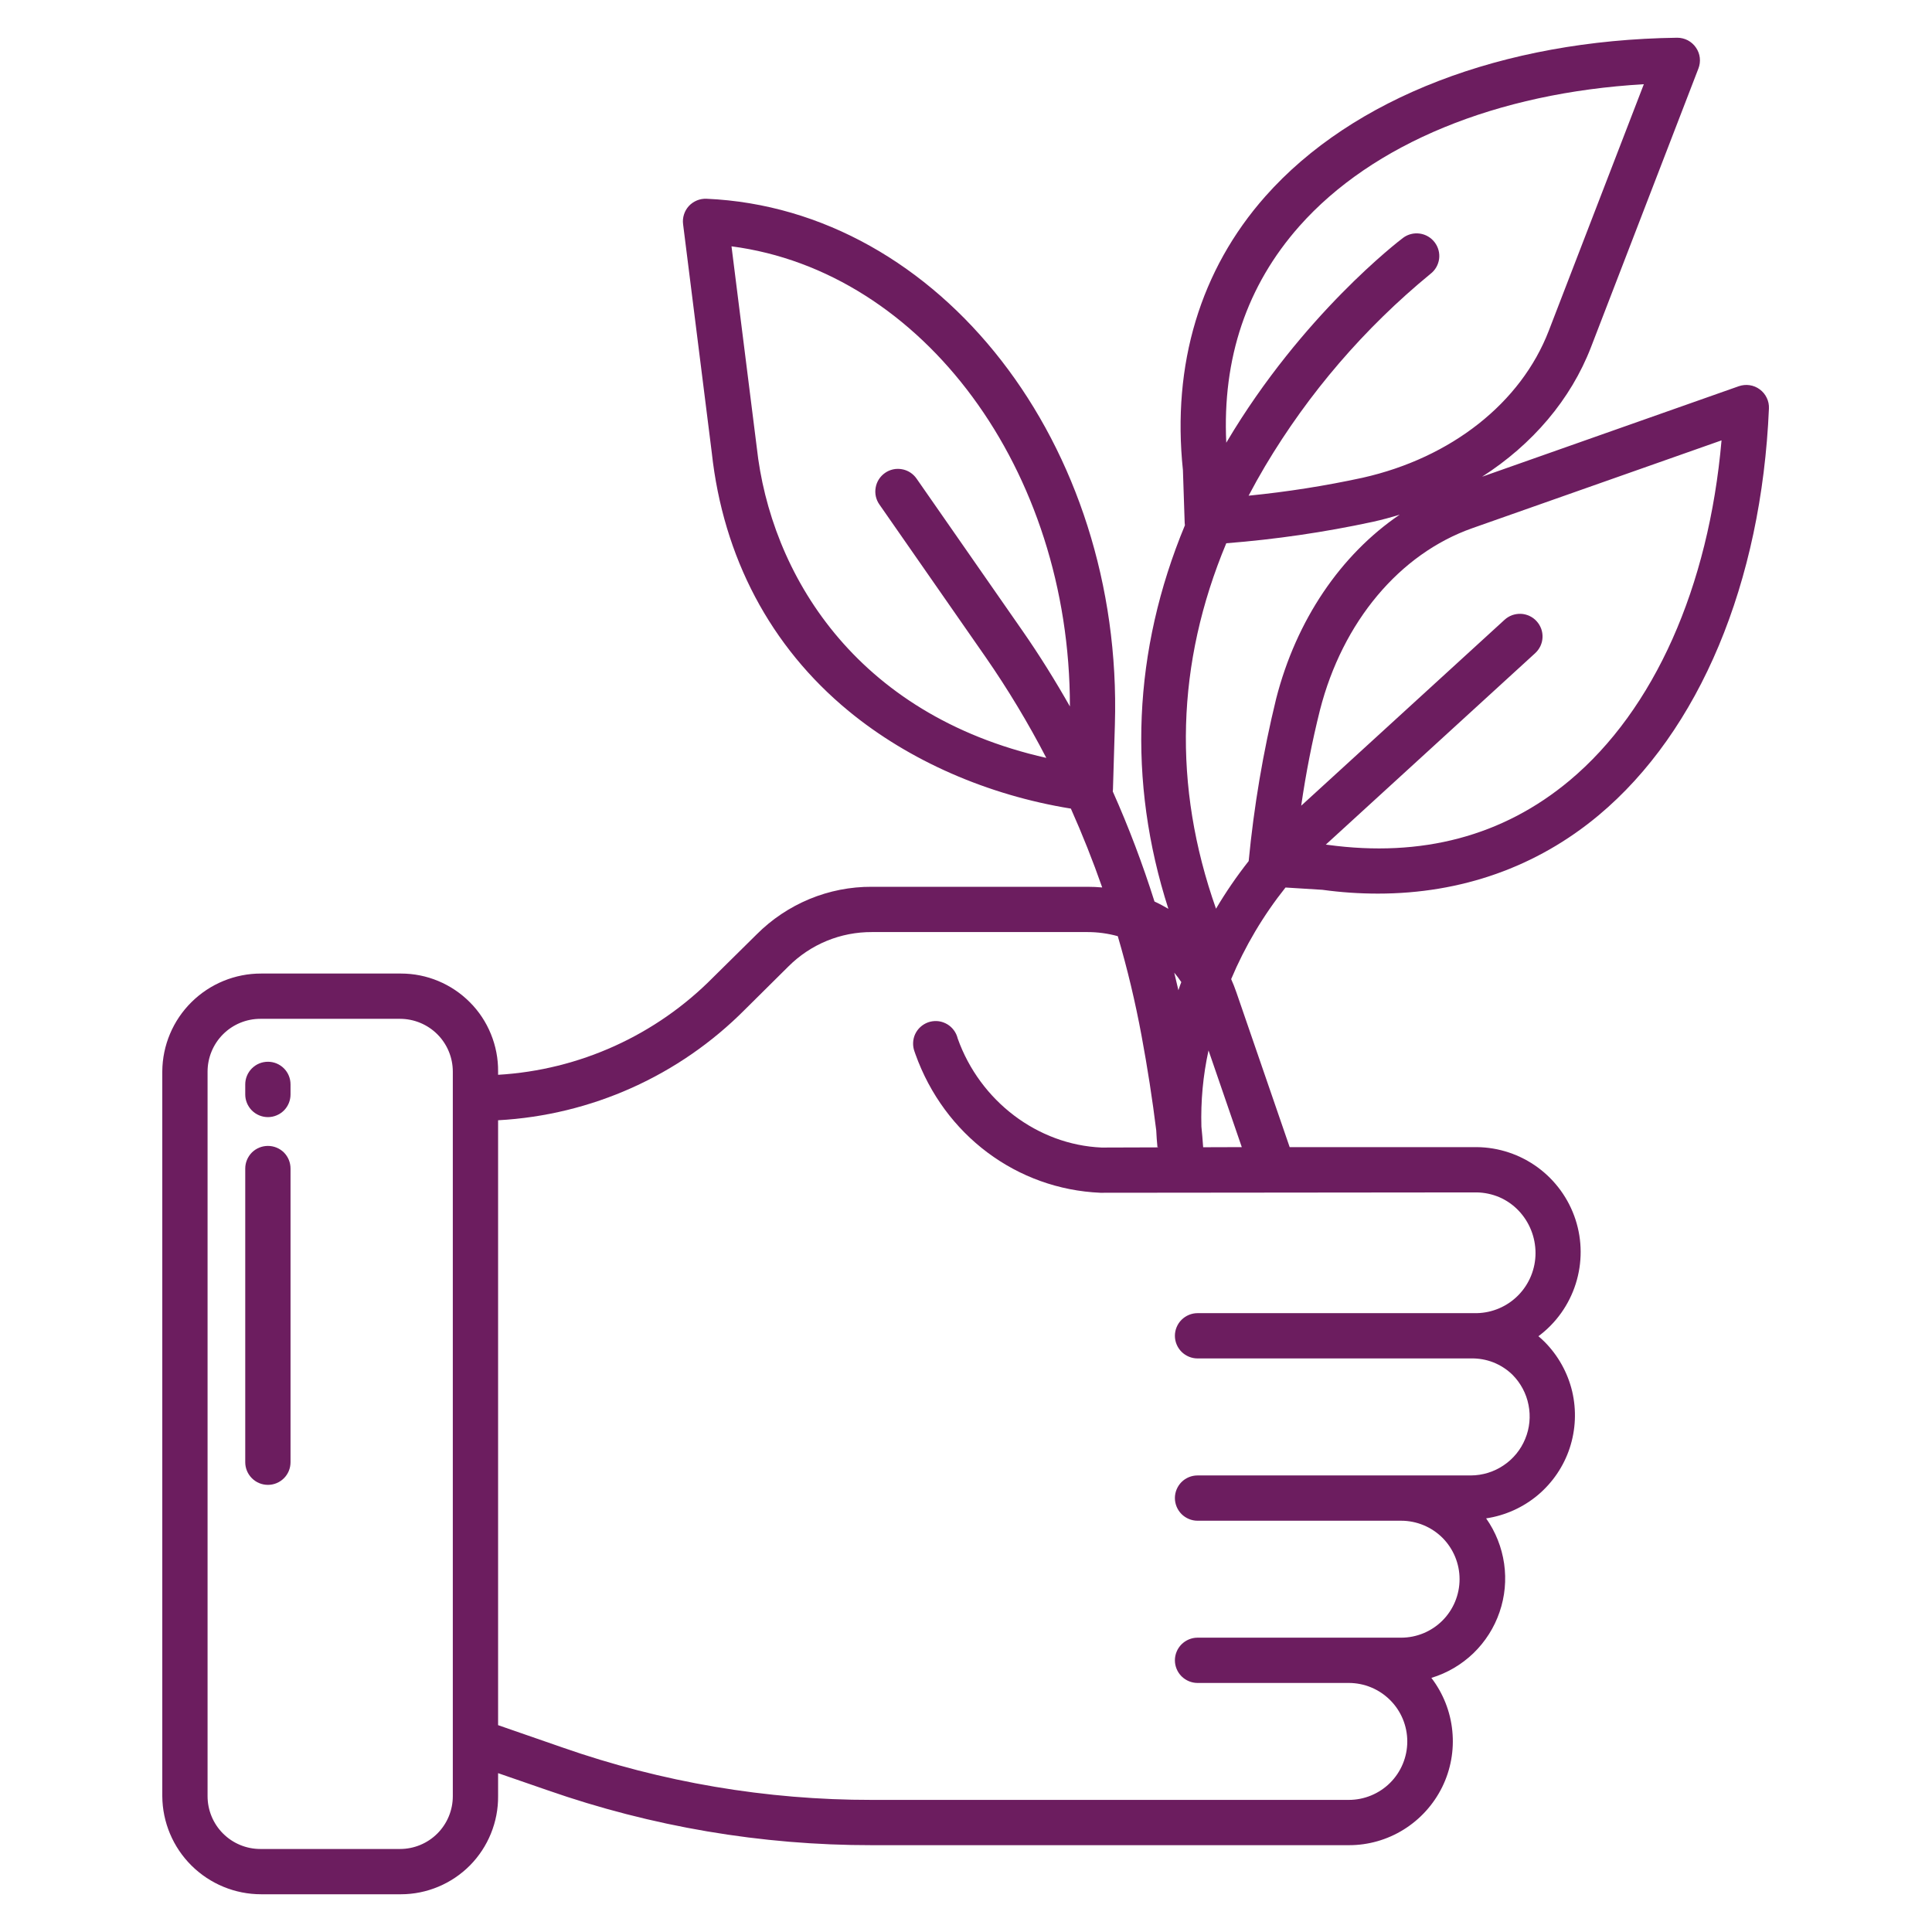 <svg width="32" height="32" viewBox="0 0 32 32" fill="none" xmlns="http://www.w3.org/2000/svg">
<path d="M4.438 17.586C4.338 17.586 4.243 17.625 4.172 17.696C4.102 17.766 4.062 17.861 4.062 17.961V18.128C4.062 18.227 4.102 18.322 4.172 18.393C4.243 18.463 4.338 18.503 4.438 18.503C4.537 18.503 4.632 18.463 4.703 18.393C4.773 18.322 4.812 18.227 4.812 18.128V17.961C4.812 17.861 4.773 17.766 4.703 17.696C4.632 17.625 4.537 17.586 4.438 17.586Z" fill="#6C1D5F"/>
<path d="M4.438 18.98C4.338 18.98 4.243 19.019 4.172 19.089C4.102 19.16 4.062 19.255 4.062 19.355V24.219C4.062 24.319 4.102 24.414 4.172 24.484C4.243 24.555 4.338 24.594 4.438 24.594C4.537 24.594 4.632 24.555 4.703 24.484C4.773 24.414 4.812 24.319 4.812 24.219V19.355C4.812 19.255 4.773 19.16 4.703 19.089C4.632 19.019 4.537 18.98 4.438 18.98Z" fill="#6C1D5F"/>
<path d="M29.148 6.45C29.099 6.413 29.041 6.389 28.98 6.38C28.92 6.371 28.858 6.377 28.8 6.397L24.548 7.896C25.381 7.362 26.016 6.62 26.352 5.75L28.131 1.135C28.153 1.078 28.161 1.017 28.154 0.956C28.147 0.896 28.125 0.838 28.09 0.788C28.056 0.738 28.01 0.697 27.956 0.668C27.902 0.64 27.842 0.625 27.781 0.625H27.776C24.888 0.664 22.404 1.621 20.96 3.25C19.881 4.467 19.409 6.035 19.593 7.787L19.622 8.66C19.623 8.673 19.624 8.687 19.626 8.7C18.765 10.775 18.671 12.934 19.352 15.053C19.277 15.009 19.201 14.968 19.122 14.932C18.926 14.312 18.696 13.703 18.431 13.109C18.433 13.097 18.434 13.085 18.434 13.074L18.466 12.002C18.605 7.369 15.571 3.462 11.702 3.292C11.648 3.29 11.594 3.299 11.543 3.32C11.493 3.341 11.447 3.372 11.41 3.412C11.373 3.453 11.345 3.5 11.329 3.552C11.312 3.604 11.307 3.659 11.314 3.713L11.789 7.495C11.978 9.231 12.762 10.712 14.056 11.777C15.056 12.6 16.357 13.17 17.737 13.393C17.927 13.819 18.1 14.254 18.256 14.699C18.176 14.692 18.095 14.688 18.013 14.688H14.441C14.087 14.686 13.735 14.755 13.407 14.891C13.08 15.027 12.782 15.226 12.532 15.477L11.811 16.189C10.864 17.148 9.595 17.723 8.25 17.802V17.746C8.252 17.534 8.211 17.323 8.131 17.127C8.051 16.93 7.933 16.751 7.783 16.601C7.633 16.45 7.456 16.331 7.26 16.249C7.064 16.167 6.854 16.125 6.641 16.125H4.325C3.894 16.124 3.479 16.294 3.172 16.598C2.865 16.901 2.691 17.314 2.688 17.746V29.75C2.691 30.182 2.865 30.596 3.172 30.9C3.479 31.204 3.893 31.375 4.325 31.375H6.641C6.854 31.375 7.064 31.332 7.26 31.25C7.456 31.168 7.634 31.048 7.784 30.897C7.933 30.746 8.051 30.567 8.131 30.37C8.211 30.173 8.252 29.962 8.25 29.75V29.369L9.066 29.651C10.794 30.255 12.611 30.564 14.441 30.562H22.34C22.662 30.563 22.977 30.473 23.25 30.303C23.523 30.133 23.743 29.89 23.886 29.602C24.028 29.314 24.087 28.991 24.055 28.671C24.024 28.351 23.903 28.046 23.708 27.791C23.969 27.712 24.207 27.572 24.404 27.383C24.6 27.193 24.749 26.96 24.837 26.702C24.926 26.444 24.952 26.169 24.913 25.899C24.874 25.629 24.772 25.372 24.615 25.149C24.93 25.102 25.227 24.968 25.472 24.763C25.716 24.557 25.899 24.288 25.999 23.985C26.099 23.681 26.113 23.356 26.04 23.045C25.966 22.735 25.807 22.45 25.582 22.224C25.549 22.192 25.516 22.161 25.481 22.132C25.773 21.915 25.989 21.611 26.099 21.264C26.209 20.917 26.208 20.545 26.095 20.199C25.982 19.853 25.763 19.551 25.47 19.336C25.176 19.121 24.823 19.003 24.459 19H21.361L20.479 16.438C20.453 16.362 20.424 16.289 20.392 16.217C20.621 15.673 20.924 15.162 21.292 14.7L21.903 14.738C22.208 14.78 22.515 14.801 22.823 14.801C24.203 14.801 25.453 14.36 26.478 13.504C28.148 12.108 29.176 9.653 29.299 6.767C29.302 6.706 29.29 6.645 29.263 6.59C29.237 6.534 29.197 6.486 29.148 6.45ZM14.565 8.355L16.323 10.881C16.694 11.416 17.03 11.975 17.33 12.553C14.145 11.835 12.76 9.478 12.534 7.407L12.116 4.08C15.286 4.494 17.723 7.781 17.721 11.701C17.477 11.271 17.217 10.853 16.939 10.453L15.181 7.927C15.124 7.845 15.037 7.789 14.939 7.772C14.841 7.754 14.74 7.776 14.659 7.833C14.577 7.89 14.521 7.977 14.504 8.075C14.486 8.173 14.508 8.274 14.565 8.355V8.355ZM7.5 29.75C7.5 29.982 7.408 30.205 7.244 30.369C7.08 30.533 6.857 30.625 6.625 30.625H4.312C4.08 30.625 3.858 30.533 3.694 30.369C3.53 30.205 3.438 29.982 3.438 29.75V17.75C3.438 17.518 3.53 17.295 3.694 17.131C3.858 16.967 4.08 16.875 4.312 16.875H6.625C6.857 16.875 7.08 16.967 7.244 17.131C7.408 17.295 7.5 17.518 7.5 17.75V29.75ZM21.521 3.747C22.733 2.379 24.792 1.536 27.227 1.395L25.652 5.48C25.192 6.672 24.04 7.582 22.569 7.913C21.946 8.048 21.316 8.147 20.681 8.21C20.767 8.046 20.858 7.883 20.954 7.721C21.675 6.509 22.602 5.432 23.692 4.537C23.771 4.477 23.822 4.388 23.836 4.29C23.849 4.192 23.823 4.093 23.763 4.014C23.703 3.935 23.615 3.883 23.517 3.869C23.419 3.855 23.319 3.88 23.24 3.939C23.172 3.99 21.568 5.216 20.321 7.316C20.318 7.322 20.315 7.328 20.311 7.333C20.244 5.936 20.65 4.731 21.521 3.747ZM19.566 16.267C19.56 16.283 19.553 16.298 19.548 16.314C19.537 16.343 19.528 16.372 19.518 16.401C19.496 16.304 19.473 16.207 19.449 16.11C19.491 16.16 19.53 16.212 19.566 16.267ZM24.459 19.75C24.587 19.752 24.714 19.779 24.833 19.829C24.951 19.88 25.058 19.954 25.147 20.046C25.331 20.236 25.433 20.491 25.433 20.755C25.433 21.015 25.331 21.266 25.149 21.452C24.967 21.638 24.719 21.745 24.459 21.75H19.835C19.736 21.75 19.641 21.79 19.57 21.86C19.5 21.93 19.46 22.026 19.46 22.125C19.46 22.224 19.5 22.32 19.57 22.39C19.641 22.46 19.736 22.5 19.835 22.5H24.363C24.489 22.497 24.616 22.519 24.734 22.565C24.852 22.612 24.96 22.681 25.051 22.77C25.187 22.907 25.28 23.08 25.317 23.27C25.355 23.459 25.336 23.655 25.262 23.833C25.189 24.011 25.064 24.164 24.904 24.271C24.744 24.379 24.555 24.437 24.363 24.438H19.835C19.736 24.438 19.641 24.477 19.57 24.547C19.5 24.618 19.46 24.713 19.46 24.812C19.46 24.912 19.5 25.007 19.57 25.078C19.641 25.148 19.736 25.188 19.835 25.188H23.207C23.464 25.188 23.71 25.29 23.892 25.471C24.073 25.653 24.175 25.899 24.175 26.156C24.175 26.413 24.073 26.66 23.892 26.841C23.71 27.023 23.464 27.125 23.207 27.125H19.835C19.736 27.125 19.641 27.165 19.57 27.235C19.5 27.305 19.46 27.401 19.46 27.5C19.46 27.599 19.5 27.695 19.57 27.765C19.641 27.835 19.736 27.875 19.835 27.875H22.34C22.597 27.875 22.843 27.977 23.025 28.159C23.207 28.34 23.309 28.587 23.309 28.844C23.309 29.101 23.207 29.347 23.025 29.529C22.843 29.71 22.597 29.812 22.34 29.812H14.441C12.696 29.814 10.962 29.52 9.314 28.943L8.25 28.574V18.555C9.794 18.471 11.252 17.817 12.341 16.719L13.058 16.008C13.24 15.826 13.455 15.682 13.693 15.584C13.93 15.486 14.185 15.437 14.441 15.438H18.013C18.183 15.438 18.351 15.461 18.514 15.506C18.674 16.05 18.805 16.601 18.908 17.157C19.007 17.69 19.088 18.214 19.151 18.723C19.155 18.816 19.162 18.908 19.171 19L19.197 19.004L18.246 19.007C17.187 18.961 16.233 18.239 15.863 17.202L15.851 17.162C15.835 17.116 15.809 17.073 15.776 17.036C15.743 16.999 15.703 16.969 15.658 16.948C15.614 16.927 15.565 16.914 15.516 16.912C15.466 16.91 15.417 16.917 15.37 16.934C15.324 16.951 15.281 16.977 15.245 17.01C15.208 17.043 15.179 17.084 15.158 17.128C15.137 17.173 15.126 17.222 15.124 17.271C15.122 17.321 15.13 17.37 15.147 17.416L15.162 17.459C15.641 18.801 16.843 19.697 18.226 19.756L24.459 19.75ZM20.568 19L19.928 19.002C19.919 18.885 19.909 18.741 19.899 18.66C19.887 18.236 19.926 17.813 20.017 17.398L20.568 19ZM21.137 11.573C20.921 12.458 20.769 13.356 20.682 14.262C20.484 14.513 20.303 14.777 20.141 15.051C19.422 13.016 19.48 10.987 20.311 8.998C21.125 8.934 21.935 8.816 22.734 8.644C22.887 8.61 23.037 8.57 23.184 8.524C22.209 9.186 21.471 10.267 21.137 11.573H21.137ZM25.997 12.928C24.896 13.848 23.548 14.206 21.99 13.993C21.981 13.992 21.972 13.991 21.963 13.99H21.959L25.427 10.819C25.464 10.785 25.493 10.745 25.514 10.701C25.535 10.656 25.547 10.608 25.549 10.559C25.551 10.509 25.544 10.46 25.527 10.414C25.51 10.368 25.484 10.325 25.451 10.289C25.418 10.252 25.378 10.223 25.333 10.202C25.288 10.181 25.24 10.169 25.191 10.167C25.142 10.165 25.093 10.173 25.046 10.189C25 10.206 24.957 10.232 24.921 10.265L21.552 13.345C21.629 12.812 21.732 12.283 21.863 11.76C22.237 10.299 23.18 9.174 24.384 8.749L28.514 7.294C28.302 9.723 27.399 11.756 25.997 12.928H25.997Z" fill="#6C1D5F"/>
</svg>
